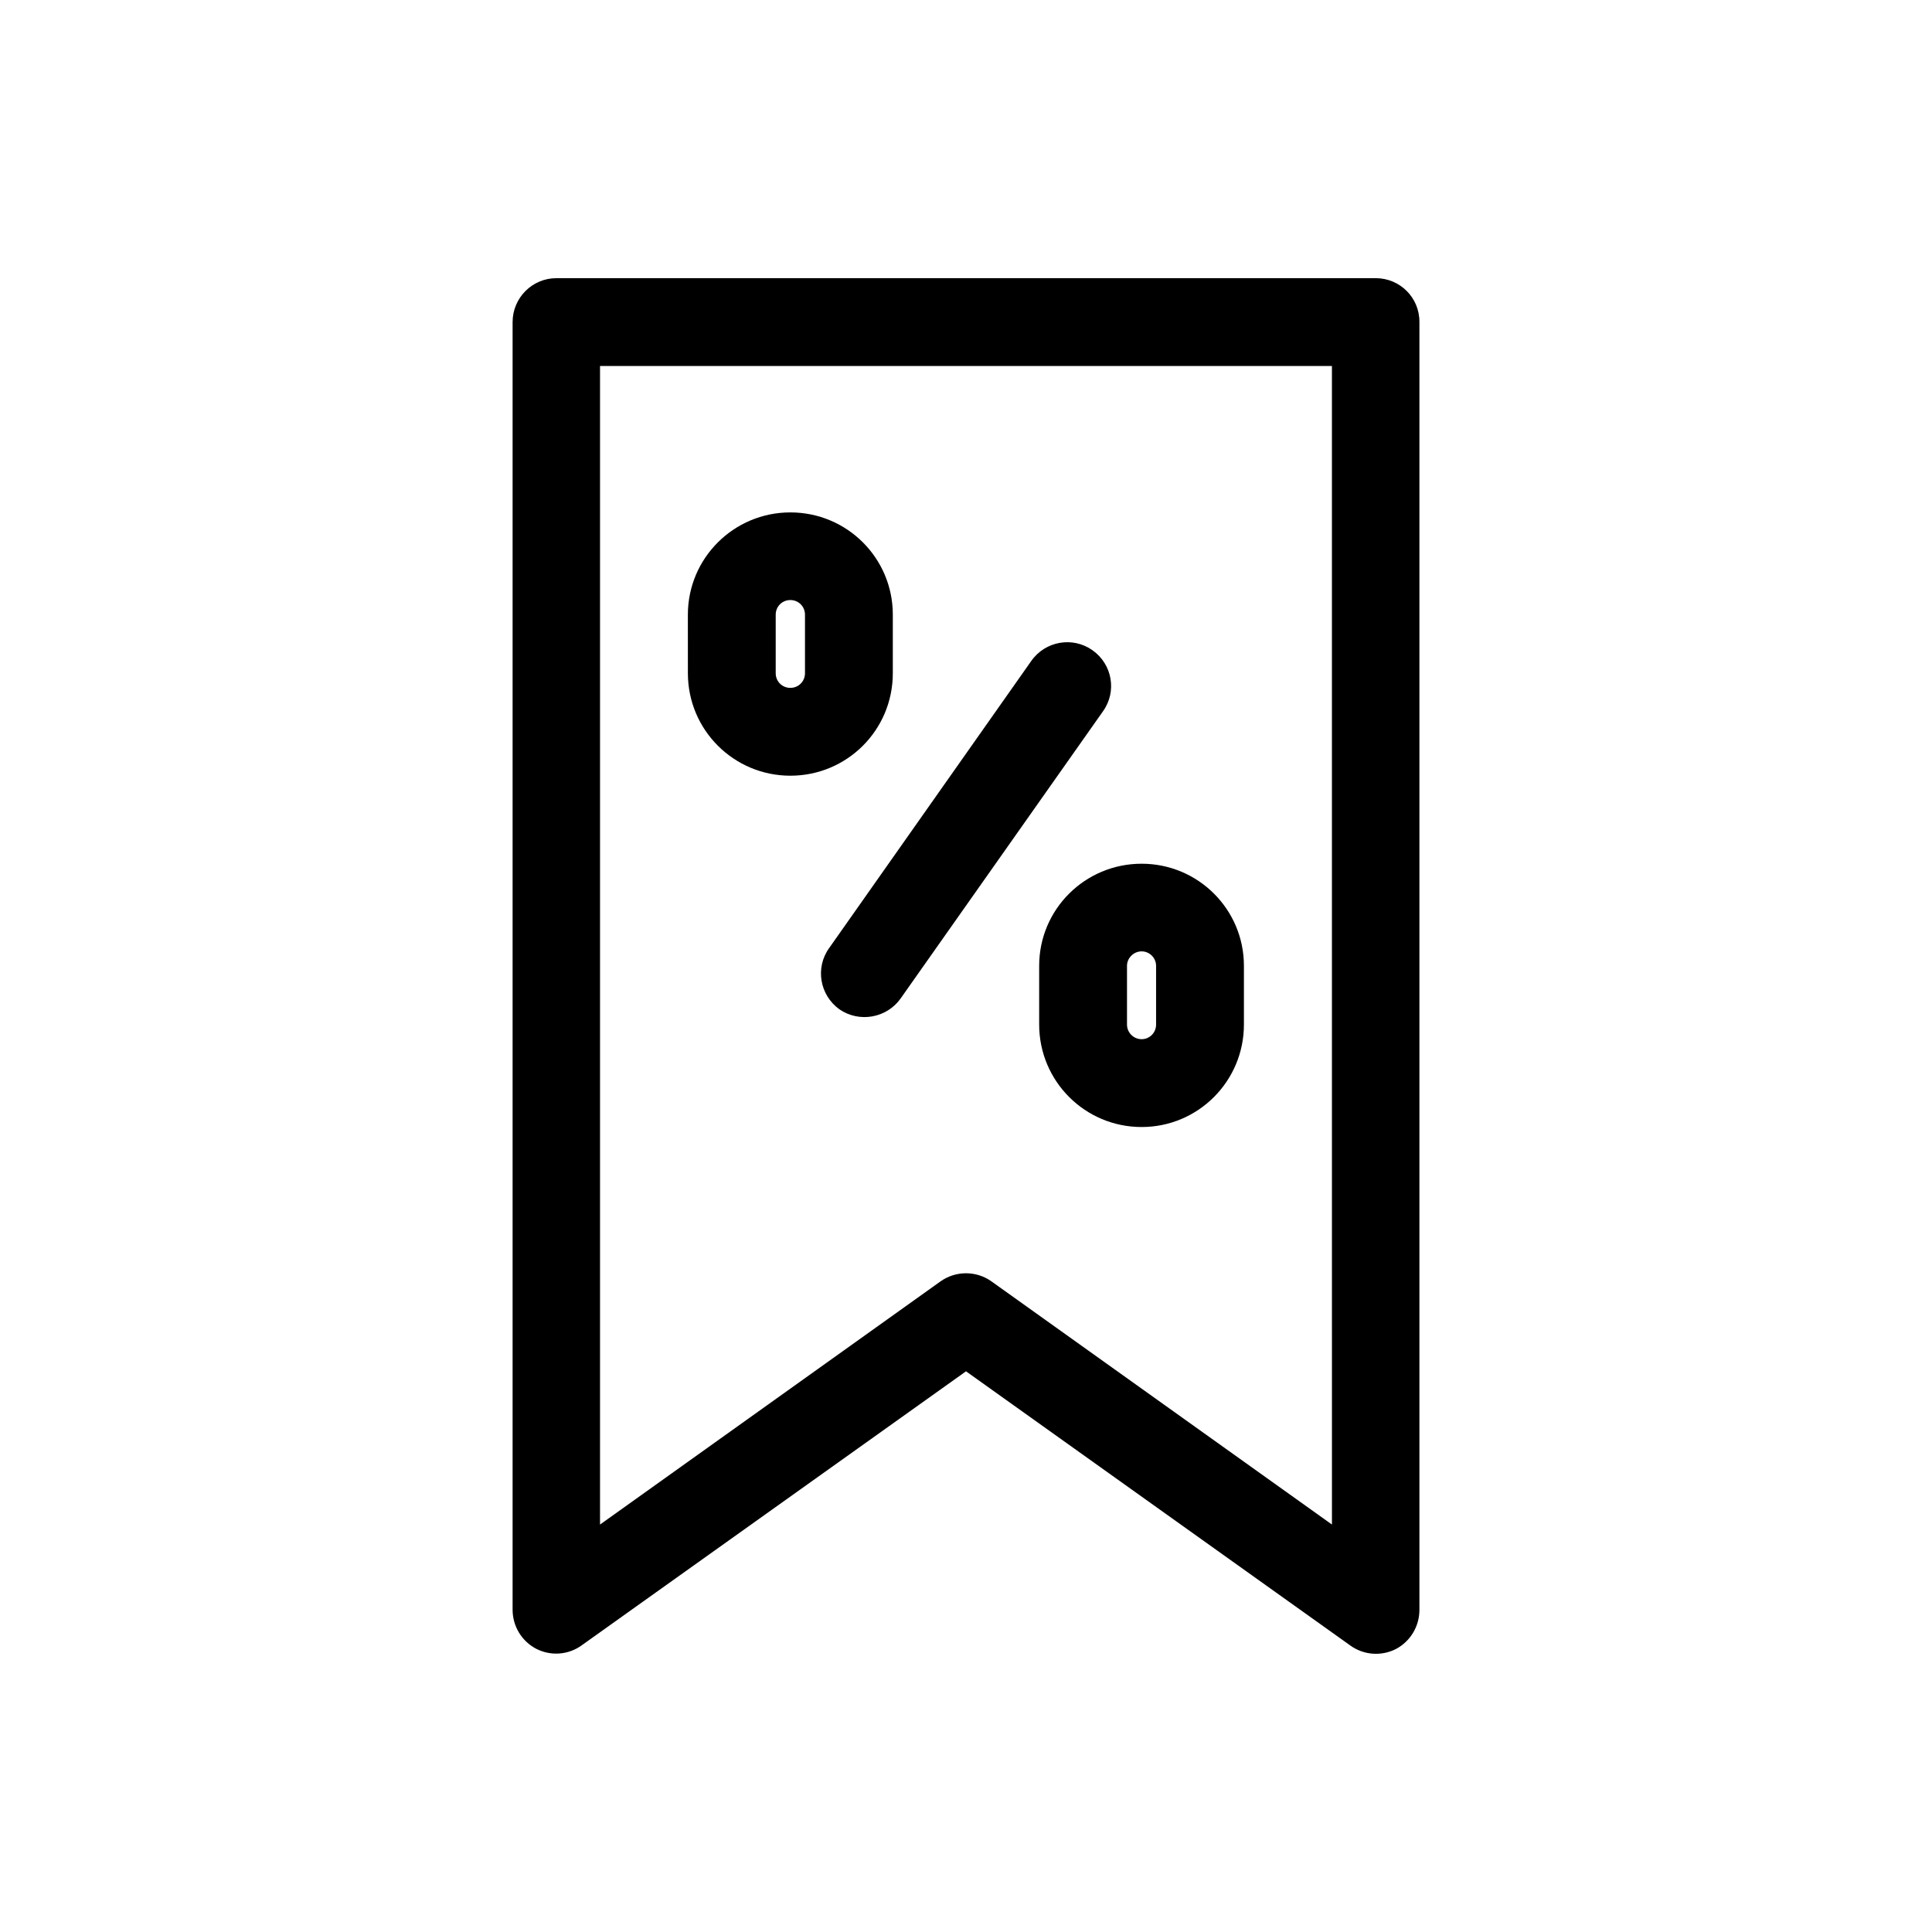 <?xml version="1.0" encoding="UTF-8"?>
<!-- Uploaded to: ICON Repo, www.svgrepo.com, Generator: ICON Repo Mixer Tools -->
<svg fill="#000000" width="800px" height="800px" version="1.1" viewBox="144 144 512 512" xmlns="http://www.w3.org/2000/svg">
 <g>
  <path d="m366.45 411.48c5.289 3.629 12.543 2.32 16.223-2.871l53.605-76.074c3.777-5.242 2.519-12.496-2.773-16.223-5.188-3.68-12.492-2.469-16.223 2.871l-53.555 76.074c-3.727 5.191-2.516 12.445 2.723 16.223z"/>
  <path d="m508.57 217.72h-217.14c-6.398 0-11.586 5.238-11.586 11.637v341.23c0 4.383 2.418 8.363 6.297 10.379 3.879 1.965 8.516 1.613 12.043-0.957l101.82-72.598 101.82 72.648c3.527 2.57 8.211 2.922 12.09 0.957 3.828-2.016 6.246-5.996 6.246-10.379v-341.28c0.051-6.449-5.137-11.641-11.586-11.641zm-11.59 330.3-90.23-64.438c-4.031-2.871-9.473-2.871-13.504 0l-90.23 64.438v-307.02h193.96z"/>
  <path d="m353.45 349.57c15.012 0 27.156-12.09 27.156-27.156v-15.516c0-15.012-12.141-27.105-27.156-27.105-14.965 0-27.156 12.09-27.156 27.105l0.004 15.516c0 15.066 12.191 27.156 27.152 27.156zm-3.879-42.672c0-2.168 1.715-3.879 3.879-3.879 2.168 0 3.879 1.715 3.879 3.879v15.516c0 2.168-1.715 3.879-3.879 3.879-2.164 0.004-3.879-1.711-3.879-3.879z"/>
  <path d="m419.39 399.95v15.566c0 15.012 12.141 27.156 27.156 27.156 14.965 0 27.105-12.141 27.105-27.156v-15.566c0-14.965-12.141-27.055-27.105-27.055-15.016 0-27.156 12.09-27.156 27.055zm23.277 0c0-2.066 1.762-3.828 3.879-3.828 2.117 0 3.828 1.762 3.828 3.828v15.566c0 2.168-1.715 3.879-3.828 3.879-2.117 0-3.879-1.711-3.879-3.879z"/>
 </g>
</svg>